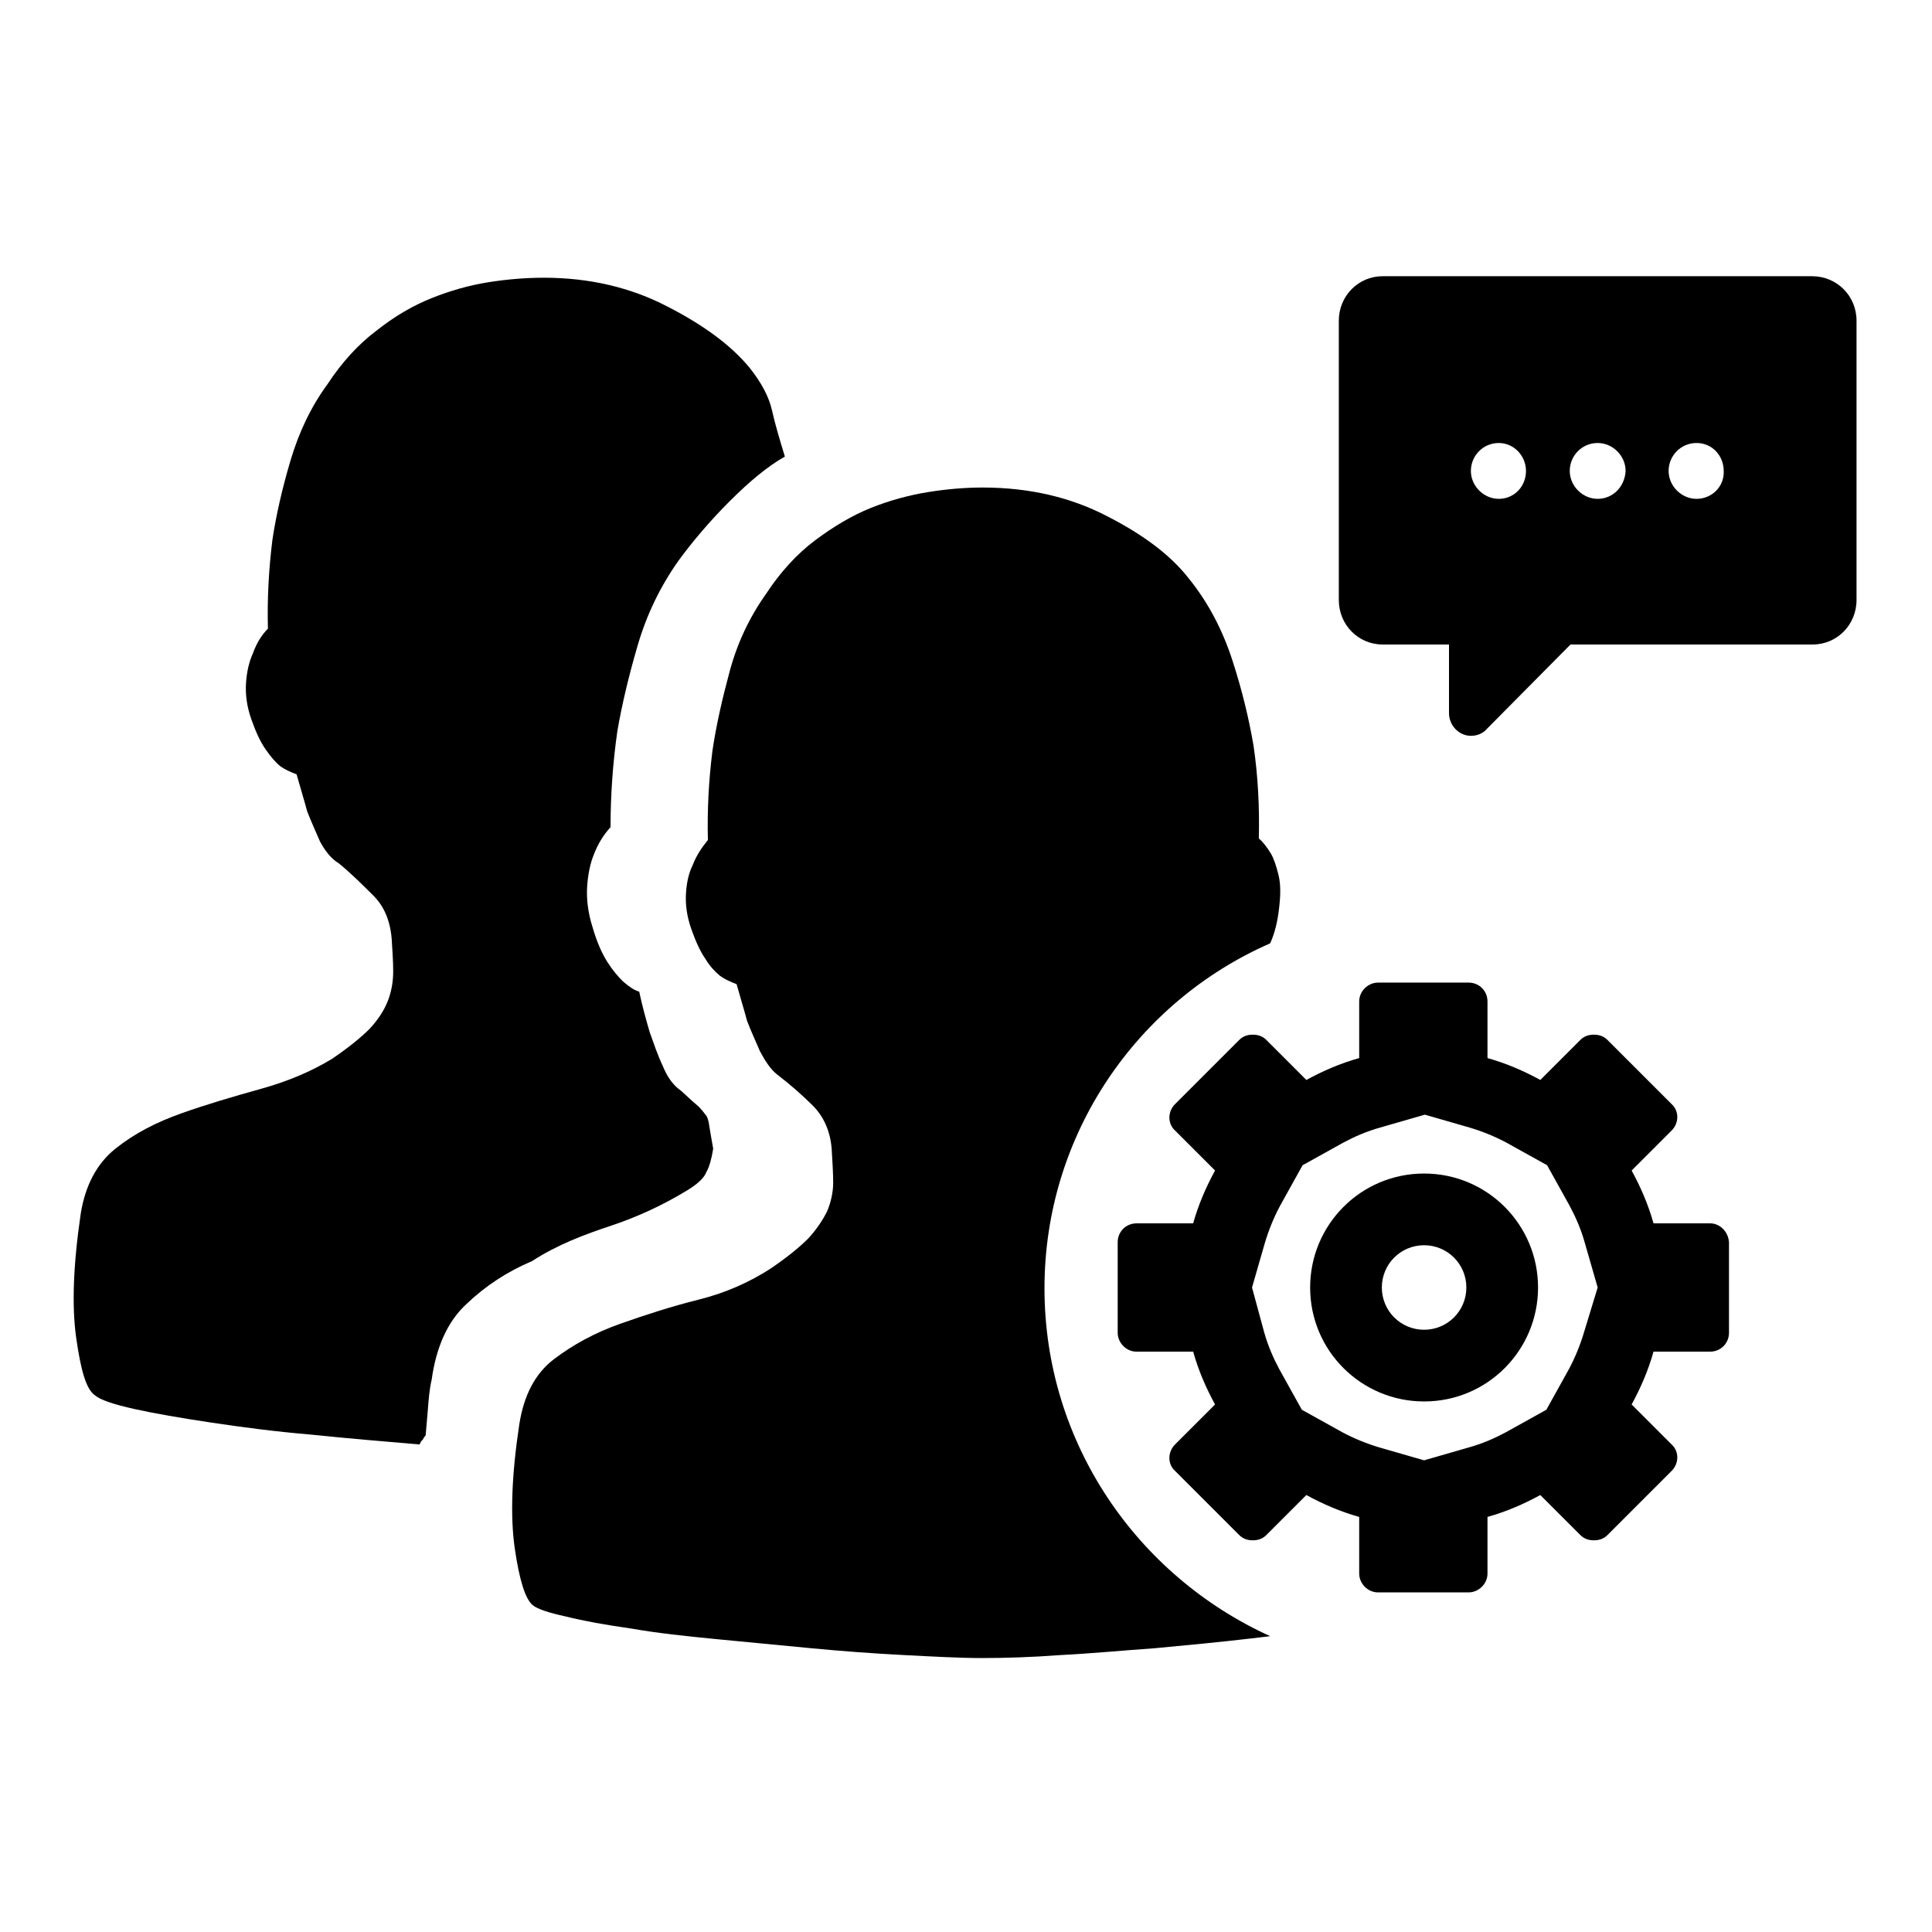 <?xml version="1.0" encoding="utf-8"?>
<!-- Svg Vector Icons : http://www.onlinewebfonts.com/icon -->
<!DOCTYPE svg PUBLIC "-//W3C//DTD SVG 1.1//EN" "http://www.w3.org/Graphics/SVG/1.1/DTD/svg11.dtd">
<svg version="1.1" xmlns="http://www.w3.org/2000/svg" xmlns:xlink="http://www.w3.org/1999/xlink" x="0px" y="0px" viewBox="0 0 256 256" enable-background="new 0 0 256 256" xml:space="preserve">
<g><g><path fill="#000000" d="M81,162.4c3.6-1.2,7-2.8,10.1-4.7c1.3-0.8,2.2-1.6,2.5-2.4c0.4-0.7,0.7-1.8,0.9-3.1c-0.2-1.2-0.4-2.2-0.5-2.9c-0.1-0.7-0.2-1.3-0.6-1.7c-0.3-0.4-0.7-0.9-1.2-1.3s-1.2-1.1-2-1.8c-1-0.7-1.8-1.8-2.4-3.3c-0.7-1.5-1.2-3-1.7-4.4c-0.5-1.7-1-3.5-1.4-5.4c-0.7-0.2-1.4-0.7-2.2-1.4c-0.6-0.6-1.3-1.4-2-2.5c-0.7-1.1-1.4-2.6-2-4.7c-0.6-1.9-0.8-3.7-0.7-5.3c0.1-1.6,0.4-3.1,0.9-4.3c0.5-1.3,1.2-2.5,2.2-3.6c0-4.2,0.3-8.5,0.9-12.7c0.6-3.5,1.5-7.3,2.7-11.4c1.2-4.1,3-7.8,5.4-11.2c1.9-2.6,4.2-5.3,6.8-7.9c2.6-2.6,5-4.6,7.3-5.9c-0.7-2.3-1.3-4.3-1.7-6.1c-0.4-1.8-1.4-3.7-3-5.7c-2.4-2.9-6-5.6-10.9-8.1c-4.8-2.5-10.3-3.8-16.3-3.8c-2.4,0-4.9,0.2-7.4,0.6c-2.5,0.4-5,1.1-7.5,2.1c-2.5,1-4.9,2.4-7.3,4.3c-2.4,1.8-4.6,4.2-6.5,7.1c-2.2,3-3.8,6.4-4.9,10.1c-1.1,3.7-1.9,7.2-2.4,10.5c-0.5,4-0.7,7.9-0.6,11.8c-0.8,0.8-1.5,1.9-2,3.3c-0.5,1.1-0.8,2.4-0.9,3.9s0.1,3.1,0.7,4.8c0.6,1.7,1.2,3,1.9,4c0.7,1,1.3,1.7,1.9,2.2c0.7,0.5,1.4,0.8,2.2,1.1c0.5,1.8,1,3.4,1.4,4.9c0.5,1.3,1.1,2.6,1.7,4c0.7,1.3,1.5,2.3,2.5,2.9c1.7,1.4,3.2,2.9,4.6,4.3c1.4,1.4,2.2,3.3,2.4,5.7c0.1,1.6,0.2,3,0.2,4.3c0,1.3-0.2,2.6-0.7,3.9c-0.5,1.3-1.3,2.5-2.4,3.7c-1.2,1.2-2.8,2.5-5,4c-2.8,1.7-5.9,3-9.5,4s-7,2-10.4,3.2c-3.4,1.2-6.3,2.7-8.8,4.7c-2.5,2-4,4.9-4.6,8.6c-1,6.8-1.2,12.3-0.6,16.5c0.6,4.2,1.3,6.8,2.5,7.6c0.7,0.6,2.5,1.2,5.2,1.8s6.2,1.2,10.2,1.8c4,0.6,8.5,1.2,13.3,1.6c4.8,0.5,9.6,0.9,14.3,1.3c0.1-0.2,0.2-0.5,0.4-0.6c0.1-0.2,0.2-0.4,0.4-0.6c0.1-1.1,0.2-2.3,0.3-3.5c0.1-1.3,0.2-2.6,0.5-3.9c0.6-4.3,2.1-7.7,4.6-10c2.5-2.4,5.4-4.3,8.7-5.7C73.9,164.9,77.4,163.6,81,162.4L81,162.4z"/><path fill="#000000" d="M240.1,36.6h-56.9c-3.2,0-5.8,2.6-5.8,5.9v37c0,3.3,2.6,5.9,5.8,5.9h8.8v9.1c0,1.6,1.3,3,2.9,3c0.8,0,1.6-0.3,2.1-0.9l11.1-11.2h32.1c3.2,0,5.8-2.6,5.8-5.9v-37C246,39.2,243.4,36.6,240.1,36.6L240.1,36.6z M198.6,66.1c-2,0-3.7-1.7-3.7-3.7c0-2,1.6-3.7,3.7-3.7c2,0,3.6,1.7,3.6,3.7C202.2,64.5,200.6,66.1,198.6,66.1L198.6,66.1z M211.7,66.1c-2,0-3.7-1.7-3.7-3.7c0-2,1.6-3.7,3.7-3.7c2,0,3.7,1.7,3.7,3.7C215.3,64.5,213.7,66.1,211.7,66.1L211.7,66.1z M224.8,66.1c-2,0-3.7-1.7-3.7-3.7c0-2,1.6-3.7,3.7-3.7s3.6,1.7,3.6,3.7C228.5,64.5,226.8,66.1,224.8,66.1L224.8,66.1z"/><path fill="#000000" d="M138.4,170.7c0-20.4,12.3-38,29.9-45.7c0.6-1.3,1-2.9,1.2-4.8c0.2-1.7,0.2-3.1-0.1-4.3c-0.3-1.2-0.6-2.1-1-2.8c-0.5-0.8-1-1.5-1.6-2c0.1-4.1-0.1-8.2-0.7-12.3c-0.6-3.5-1.5-7.3-2.8-11.3c-1.3-4-3.2-7.7-5.9-11c-2.3-2.9-5.8-5.6-10.7-8.1c-4.8-2.5-10.3-3.8-16.5-3.8c-2.3,0-4.7,0.2-7.2,0.6c-2.5,0.4-5.1,1.1-7.6,2.1c-2.5,1-5,2.5-7.4,4.3s-4.6,4.2-6.5,7.1c-2.2,3.1-3.8,6.5-4.8,10.2c-1,3.7-1.8,7.2-2.3,10.6c-0.5,4-0.7,7.9-0.6,11.8c-0.8,1-1.5,2-2,3.3c-0.5,1-0.8,2.2-0.9,3.7c-0.1,1.5,0.1,3.1,0.7,4.8c0.6,1.7,1.2,3,1.9,4c0.6,1,1.3,1.7,1.9,2.2c0.7,0.5,1.4,0.8,2.2,1.1c0.5,1.8,1,3.4,1.4,4.9c0.5,1.3,1.1,2.6,1.7,4c0.7,1.3,1.4,2.4,2.3,3.1c1.7,1.3,3.3,2.7,4.7,4.1c1.4,1.4,2.3,3.3,2.5,5.7c0.1,1.7,0.2,3.2,0.2,4.5c0,1.3-0.3,2.6-0.8,3.8c-0.6,1.2-1.4,2.4-2.5,3.6c-1.2,1.2-2.8,2.5-5,4c-2.8,1.8-5.9,3.2-9.5,4.1c-3.6,0.9-7,2-10.4,3.2c-3.4,1.2-6.3,2.8-8.8,4.7c-2.5,1.9-4,4.8-4.6,8.7c-1,6.6-1.2,12.1-0.6,16.3c0.6,4.2,1.4,6.8,2.4,7.6c0.6,0.5,2.1,1,4.4,1.5c2.4,0.6,5.2,1.1,8.7,1.6c3.4,0.6,7.2,1,11.3,1.4c4.1,0.4,8.3,0.8,12.5,1.2c4.2,0.4,8.3,0.7,12.2,0.9s7.4,0.4,10.4,0.4c3,0,6.5-0.1,10.5-0.4c4-0.2,8.1-0.6,12.4-0.9c4.3-0.4,8.5-0.8,12.8-1.3c0.9-0.1,1.7-0.2,2.5-0.3C150.7,208.8,138.4,191.2,138.4,170.7z"/><path fill="#000000" d="M226.6,162.1h-7.5c-0.7-2.5-1.7-4.8-2.9-7l5.3-5.3c1-1,1-2.6,0-3.5l-8.5-8.5c-0.5-0.5-1.1-0.7-1.8-0.7c-0.7,0-1.3,0.2-1.8,0.7l-5.3,5.3c-2.2-1.2-4.5-2.2-7-2.9v-7.5c0-1.4-1.1-2.5-2.5-2.5h-12c-1.3,0-2.5,1.1-2.5,2.5v7.5c-2.5,0.7-4.8,1.7-7,2.9l-5.3-5.3c-0.5-0.5-1.1-0.7-1.8-0.7s-1.3,0.2-1.8,0.7l-8.5,8.5c-1,1-1,2.6,0,3.5l5.3,5.3c-1.2,2.2-2.2,4.5-2.9,7h-7.5c-1.4,0-2.5,1.1-2.5,2.5v12c0,1.3,1.1,2.5,2.5,2.5h7.5c0.7,2.5,1.7,4.8,2.9,7l-5.3,5.3c-1,1-1,2.6,0,3.5l8.5,8.5c0.5,0.5,1.1,0.7,1.8,0.7s1.3-0.2,1.8-0.7l5.3-5.3c2.2,1.2,4.5,2.2,7,2.9v7.5c0,1.3,1.1,2.5,2.5,2.5h12c1.3,0,2.5-1.1,2.5-2.5V201c2.5-0.7,4.8-1.7,7-2.9l5.3,5.3c0.5,0.5,1.1,0.7,1.8,0.7c0.7,0,1.3-0.2,1.8-0.7l8.5-8.5c1-1,1-2.6,0-3.5l-5.3-5.3c1.2-2.2,2.2-4.5,2.9-7h7.5c1.4,0,2.5-1.1,2.5-2.5v-12C229,163.2,227.9,162.1,226.6,162.1L226.6,162.1z M209.9,176.5c-0.5,1.7-1.2,3.4-2,4.9l-3,5.4l-5.4,3c-1.5,0.8-3.1,1.5-4.9,2l-5.9,1.7l-5.9-1.7c-1.7-0.5-3.4-1.2-4.9-2l-5.4-3l-3-5.4c-0.8-1.5-1.5-3.1-2-4.9l-1.6-5.9l1.7-5.9c0.5-1.7,1.2-3.4,2-4.9l3-5.4l5.4-3c1.5-0.8,3.1-1.5,4.9-2l5.9-1.7l5.9,1.7c1.7,0.5,3.4,1.2,4.9,2l5.4,3l3,5.4c0.8,1.5,1.5,3.1,2,4.9l1.7,5.9L209.9,176.5L209.9,176.5z"/><path fill="#000000" d="M188.7,155.5c-8.4,0-15.1,6.8-15.1,15.1c0,8.4,6.8,15.1,15.1,15.1c8.4,0,15.1-6.8,15.1-15.1S197.1,155.5,188.7,155.5L188.7,155.5z M188.7,176.2c-3.1,0-5.6-2.5-5.6-5.6s2.5-5.6,5.6-5.6c3.1,0,5.6,2.5,5.6,5.6S191.8,176.2,188.7,176.2L188.7,176.2z"/></g></g>
</svg>
